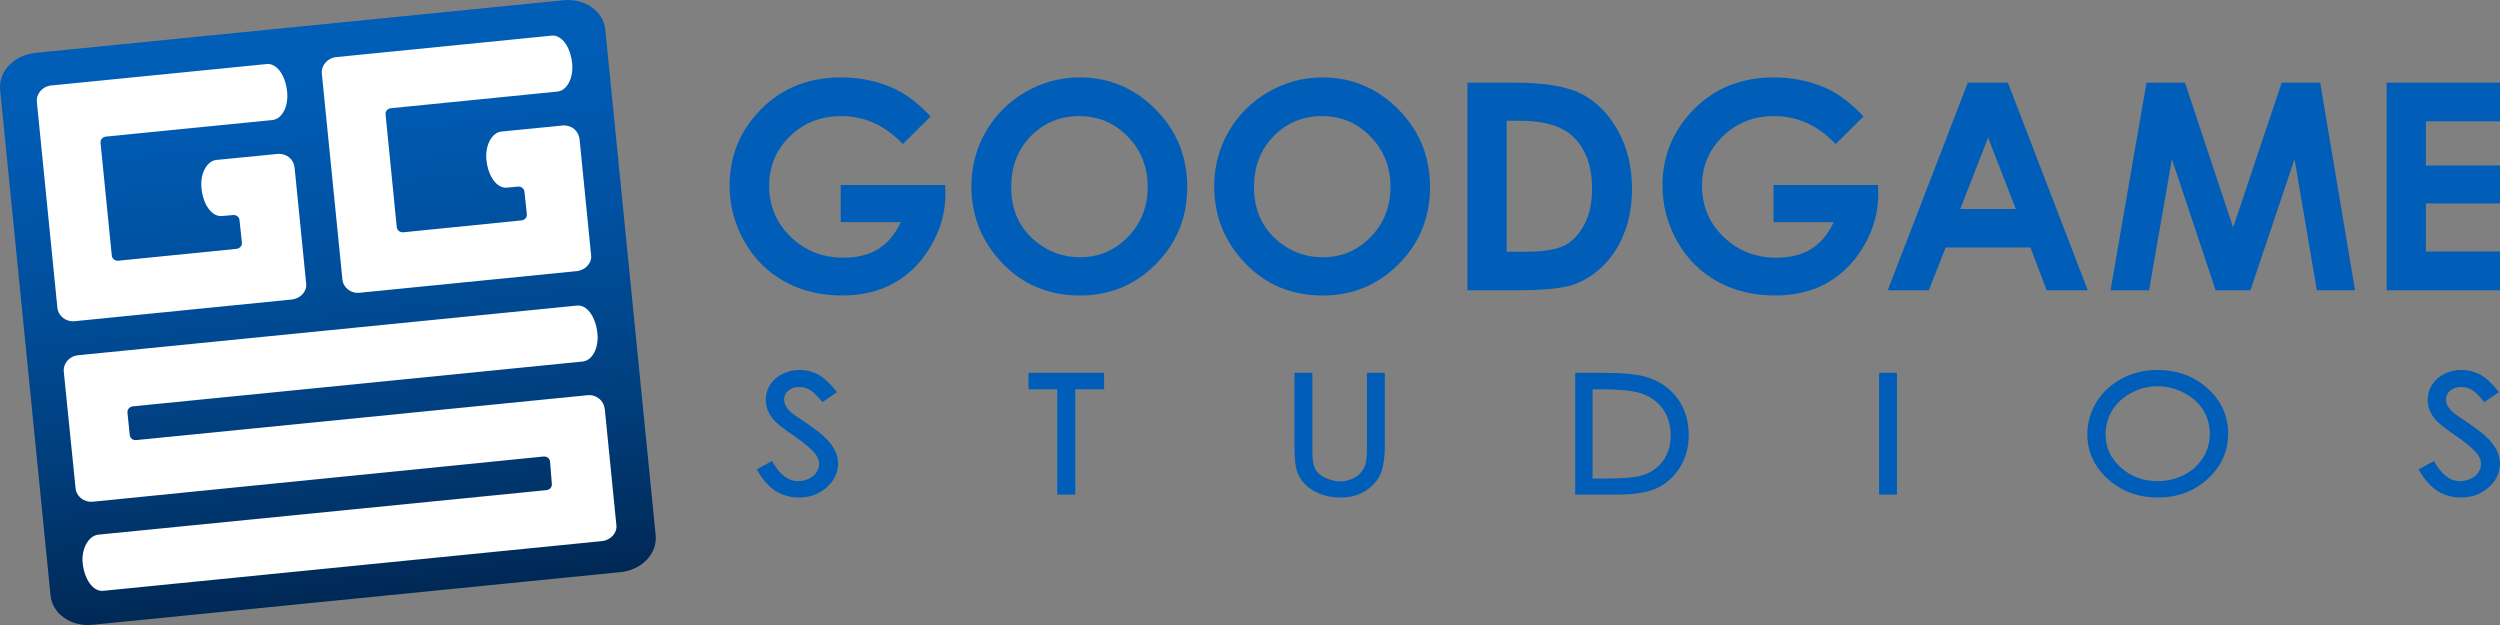 <?xml version="1.0" encoding="UTF-8" standalone="no"?>
<svg
   xmlns:xhtml="http://www.w3.org/1999/xhtml"
   xmlns:dc="http://purl.org/dc/elements/1.1/"
   xmlns:cc="http://creativecommons.org/ns#"
   xmlns:rdf="http://www.w3.org/1999/02/22-rdf-syntax-ns#"
   xmlns:svg="http://www.w3.org/2000/svg"
   xmlns="http://www.w3.org/2000/svg"
   class="nicermediapages-SVG"
   xml:space="preserve"
   viewBox="0 0 623.598 155.906"
   height="155.906"
   width="623.598"
   y="0px"
   x="0px"
   id="Layer_1"
   version="1.1">
   <rect x="0" y="0" width="623.598" height="155.906" fill="#808080" stroke="none"/>
   <g
     transform="translate(-116.43,-212.117)"
     id="g3"><g
       id="g5"><g
         id="g7"><path
           id="path9"
           d="m 348.563,241.183 -6.945,6.863 c -4.393,-4.643 -9.512,-6.967 -15.365,-6.967 -5.098,0 -9.363,1.686 -12.811,5.07 -3.443,3.377 -5.156,7.486 -5.156,12.32 0,5 1.783,9.234 5.355,12.713 3.57,3.473 7.975,5.213 13.217,5.213 3.406,0 6.279,-0.717 8.615,-2.156 2.342,-1.424 4.229,-3.666 5.656,-6.719 l -14.996,0 0,-9.258 26.055,0 0.07,2.178 c 0,4.533 -1.17,8.83 -3.523,12.887 -2.348,4.064 -5.381,7.16 -9.115,9.299 -3.732,2.135 -8.115,3.201 -13.137,3.201 -5.377,0 -10.168,-1.168 -14.379,-3.502 -4.217,-2.334 -7.547,-5.664 -10,-9.982 -2.455,-4.318 -3.68,-8.98 -3.68,-13.98 0,-6.854 2.262,-12.814 6.795,-17.885 5.375,-6.031 12.369,-9.049 20.984,-9.049 4.506,0 8.717,0.832 12.639,2.5 3.308,1.41 6.547,3.832 9.721,7.254 z"
           style="fill:#005eb8" /><path
           id="path11"
           d="m 385.764,231.429 c 7.326,0 13.626,2.658 18.9,7.957 5.271,5.303 7.907,11.773 7.907,19.4 0,7.563 -2.6,13.957 -7.804,19.188 -5.199,5.24 -11.516,7.854 -18.934,7.854 -7.777,0 -14.233,-2.686 -19.379,-8.064 -5.146,-5.375 -7.718,-11.758 -7.718,-19.152 0,-4.957 1.197,-9.512 3.592,-13.66 2.396,-4.154 5.694,-7.447 9.884,-9.875 4.195,-2.435 8.712,-3.648 13.552,-3.648 z m -0.108,9.65 c -4.791,0 -8.825,1.664 -12.091,5 -3.266,3.33 -4.898,7.568 -4.898,12.707 0,5.729 2.058,10.262 6.172,13.592 3.19,2.607 6.858,3.91 10.994,3.91 4.673,0 8.658,-1.697 11.945,-5.07 3.293,-3.387 4.937,-7.553 4.937,-12.5 0,-4.936 -1.66,-9.1 -4.969,-12.52 -3.313,-3.416 -7.348,-5.119 -12.09,-5.119 z"
           style="fill:#005eb8" /><path
           id="path13"
           d="m 446.322,231.429 c 7.328,0 13.629,2.658 18.902,7.957 5.273,5.303 7.91,11.773 7.91,19.4 0,7.563 -2.604,13.957 -7.805,19.188 -5.205,5.24 -11.516,7.854 -18.938,7.854 -7.775,0 -14.236,-2.686 -19.376,-8.064 -5.146,-5.375 -7.715,-11.758 -7.715,-19.152 0,-4.957 1.193,-9.512 3.592,-13.66 2.396,-4.154 5.691,-7.447 9.881,-9.875 4.196,-2.435 8.709,-3.648 13.549,-3.648 z m -0.105,9.65 c -4.797,0 -8.821,1.664 -12.09,5 -3.265,3.33 -4.898,7.568 -4.898,12.707 0,5.729 2.055,10.262 6.168,13.592 3.194,2.607 6.859,3.91 10.996,3.91 4.674,0 8.658,-1.697 11.947,-5.07 3.293,-3.387 4.936,-7.553 4.936,-12.5 0,-4.936 -1.656,-9.1 -4.971,-12.52 -3.315,-3.416 -7.342,-5.119 -12.088,-5.119 z"
           style="fill:#005eb8" /><path
           id="path15"
           d="m 482.467,232.733 11.676,0 c 7.531,0 13.125,0.93 16.783,2.799 3.658,1.863 6.67,4.902 9.039,9.098 2.369,4.205 3.557,9.113 3.557,14.721 0,3.99 -0.662,7.66 -1.994,11 -1.32,3.346 -3.152,6.129 -5.482,8.33 -2.338,2.205 -4.861,3.734 -7.584,4.576 -2.719,0.844 -7.432,1.268 -14.141,1.268 l -11.854,0 0,-51.792 z m 9.789,9.506 0,32.674 4.572,0 c 4.508,0 7.777,-0.516 9.809,-1.555 2.027,-1.031 3.693,-2.771 4.982,-5.209 1.289,-2.449 1.934,-5.453 1.934,-9.027 0,-5.496 -1.537,-9.766 -4.609,-12.795 -2.77,-2.725 -7.221,-4.088 -13.344,-4.088 l -3.344,0 z"
           style="fill:#005eb8" /><path
           id="path17"
           d="m 581.256,241.183 -6.939,6.863 c -4.393,-4.643 -9.518,-6.967 -15.365,-6.967 -5.098,0 -9.367,1.686 -12.811,5.07 -3.443,3.377 -5.162,7.486 -5.162,12.32 0,5 1.783,9.234 5.355,12.713 3.572,3.473 7.98,5.213 13.219,5.213 3.41,0 6.277,-0.717 8.621,-2.156 2.336,-1.424 4.221,-3.666 5.654,-6.719 l -15.002,0 0,-9.258 26.061,0 0.064,2.178 c 0,4.533 -1.17,8.83 -3.518,12.887 -2.348,4.064 -5.387,7.16 -9.119,9.299 -3.734,2.135 -8.111,3.201 -13.133,3.201 -5.377,0 -10.174,-1.168 -14.385,-3.502 -4.211,-2.334 -7.545,-5.664 -10,-9.982 -2.449,-4.318 -3.68,-8.98 -3.68,-13.98 0,-6.854 2.268,-12.814 6.801,-17.885 5.371,-6.031 12.363,-9.049 20.984,-9.049 4.506,0 8.717,0.832 12.639,2.5 3.31,1.41 6.548,3.832 9.716,7.254 z"
           style="fill:#005eb8" /><path
           id="path19"
           d="m 607.281,232.733 10,0 19.922,51.791 -10.248,0 -4.055,-10.672 -21.137,0 -4.211,10.672 -10.248,0 19.977,-51.791 z m 5.059,13.727 -6.945,17.783 13.857,0 -6.912,-17.783 z"
           style="fill:#005eb8" /><path
           id="path21"
           d="m 651.846,232.733 9.609,0 12.004,36.125 12.117,-36.125 9.602,0 8.688,51.791 -9.533,0 -5.555,-32.715 -11.002,32.715 -8.688,0 -10.906,-32.715 -5.686,32.715 -9.613,0 8.963,-51.791 z"
           style="fill:#005eb8" /><path
           id="path23"
           d="m 711.75,232.733 28.277,0 0,9.646 -18.488,0 0,11.019 18.488,0 0,9.469 -18.488,0 0,11.979 18.488,0 0,9.678 -28.277,0 0,-51.791 z"
           style="fill:#005eb8" /></g><g
         id="g25"><g
           id="g27"><path
             id="path29"
             d="m 315.748,336.22 c -2.048,0 -3.943,-0.505 -5.636,-1.5 -1.685,-1.003 -3.188,-2.623 -4.601,-4.956 l -0.337,-0.558 3.816,-2.092 0.31,0.514 c 1.826,3.028 3.837,4.5 6.146,4.5 0.987,0 1.887,-0.197 2.752,-0.603 0.87,-0.428 1.496,-0.957 1.905,-1.613 0.444,-0.679 0.657,-1.361 0.657,-2.101 0,-0.82 -0.323,-1.658 -0.961,-2.488 -0.98,-1.238 -2.79,-2.766 -5.372,-4.533 -2.761,-1.877 -4.439,-3.221 -5.131,-4.105 -1.228,-1.472 -1.856,-3.102 -1.856,-4.83 0,-1.384 0.371,-2.664 1.103,-3.806 0.771,-1.173 1.785,-2.048 3.103,-2.684 1.301,-0.651 2.688,-0.97 4.23,-0.97 1.611,0 3.133,0.365 4.523,1.086 1.4,0.719 2.878,2.039 4.39,3.924 l 0.422,0.524 -3.639,2.498 -0.365,-0.436 c -1.182,-1.411 -2.134,-2.302 -2.911,-2.721 -0.765,-0.413 -1.604,-0.622 -2.496,-0.622 -1.128,0 -2.056,0.311 -2.757,0.924 -0.689,0.592 -1.022,1.296 -1.022,2.156 0,0.537 0.122,1.051 0.373,1.572 0.243,0.508 0.73,1.095 1.447,1.746 0.341,0.289 1.604,1.198 4.078,2.843 2.874,1.93 4.8,3.609 5.888,5.137 1.113,1.542 1.679,3.133 1.679,4.726 0,2.282 -0.969,4.29 -2.881,5.968 -1.884,1.659 -4.191,2.5 -6.857,2.5 z"
             style="fill:#005eb8" /></g><g
           id="g31"><path
             id="path33"
             d="m 384.655,335.487 -4.521,0 0,-26.262 -7.159,0 0,-4.1 18.861,0 0,4.1 -7.181,0 0,26.262 z"
             style="fill:#005eb8" /></g><g
           id="g35"><path
             id="path37"
             d="m 450.925,336.22 c -2.692,0 -5.042,-0.596 -6.985,-1.771 -1.978,-1.203 -3.322,-2.815 -3.99,-4.794 -0.42,-1.195 -0.627,-3.266 -0.627,-6.323 l 0,-18.205 4.473,0 0,18.205 c 0,1.338 0.014,3.185 0.12,3.773 0.143,1.054 0.477,1.926 0.995,2.62 0.515,0.674 1.335,1.259 2.434,1.733 2.114,0.913 4.272,0.986 6.219,0.164 0.879,-0.351 1.607,-0.851 2.238,-1.532 0.584,-0.667 1.012,-1.453 1.295,-2.391 0.139,-0.489 0.309,-1.652 0.309,-4.368 l 0,-18.205 4.459,0 0,18.205 c 0,2.643 -0.296,4.828 -0.881,6.496 -0.586,1.716 -1.797,3.229 -3.596,4.494 -1.8,1.26 -3.973,1.899 -6.463,1.899 z"
             style="fill:#005eb8" /></g><g
           id="g39"><path
             id="path41"
             d="m 520.199,335.487 -10.848,0 0,-30.361 7.285,0 c 4.809,0 8.396,0.364 10.664,1.084 3.223,1.021 5.787,2.827 7.621,5.369 1.822,2.528 2.744,5.584 2.744,9.084 0,3.022 -0.734,5.727 -2.184,8.035 -1.455,2.309 -3.359,4.037 -5.664,5.138 -2.313,1.097 -5.549,1.651 -9.618,1.651 z m -6.519,-4.008 3.082,0 c 4.354,0 7.408,-0.243 9.08,-0.724 2.313,-0.688 4.068,-1.873 5.365,-3.621 1.299,-1.734 1.955,-3.893 1.955,-6.417 0,-2.657 -0.717,-4.95 -2.129,-6.816 -1.385,-1.861 -3.381,-3.158 -5.936,-3.856 -1.965,-0.544 -5.248,-0.819 -9.766,-0.819 l -1.652,0 0,22.253 z"
             style="fill:#005eb8" /></g><g
           id="g43"><path
             id="path45"
             d="m 589.605,335.487 -4.451,0 0,-30.361 4.451,0 0,30.361 z"
             style="fill:#005eb8" /></g><g
           id="g47"><path
             id="path49"
             d="m 654.707,336.22 c -4.9,0 -9.102,-1.547 -12.486,-4.599 -3.402,-3.067 -5.127,-6.833 -5.127,-11.19 0,-2.891 0.783,-5.614 2.328,-8.096 1.545,-2.477 3.686,-4.438 6.365,-5.828 2.652,-1.4 5.568,-2.111 8.662,-2.111 5.021,0 9.271,1.542 12.633,4.583 3.406,3.043 5.135,6.85 5.135,11.313 0,4.43 -1.729,8.236 -5.135,11.313 -3.359,3.062 -7.523,4.615 -12.375,4.615 z m -0.129,-27.748 c -2.248,0 -4.422,0.543 -6.461,1.614 -2.043,1.068 -3.598,2.477 -4.752,4.306 -1.152,1.839 -1.713,3.814 -1.713,6.039 0,3.309 1.238,6.021 3.787,8.293 2.492,2.26 5.566,3.404 9.139,3.404 2.4,0 4.635,-0.524 6.643,-1.56 2.027,-1.041 3.578,-2.439 4.736,-4.276 1.113,-1.788 1.68,-3.809 1.68,-6 0,-2.184 -0.564,-4.181 -1.678,-5.935 -1.148,-1.797 -2.715,-3.194 -4.789,-4.271 -2.121,-1.085 -4.277,-1.614 -6.592,-1.614 z"
             style="fill:#005eb8" /></g><g
           id="g51"><path
             id="path53"
             d="m 730.281,336.22 c -2.043,0 -3.938,-0.505 -5.629,-1.5 -1.682,-1.015 -3.23,-2.681 -4.607,-4.955 l -0.34,-0.561 3.846,-2.09 0.307,0.516 c 1.807,3.026 3.809,4.498 6.123,4.498 0.988,0 1.924,-0.203 2.781,-0.604 0.844,-0.421 1.465,-0.951 1.885,-1.615 0.441,-0.68 0.654,-1.364 0.654,-2.098 0,-0.817 -0.324,-1.655 -0.965,-2.488 -0.951,-1.22 -2.76,-2.746 -5.373,-4.533 -2.773,-1.9 -4.451,-3.243 -5.129,-4.104 -1.217,-1.459 -1.84,-3.09 -1.84,-4.832 0,-1.404 0.371,-2.686 1.104,-3.81 0.725,-1.13 1.762,-2.032 3.08,-2.678 1.289,-0.644 2.715,-0.972 4.232,-0.972 1.609,0 3.137,0.365 4.543,1.084 1.391,0.714 2.828,1.997 4.393,3.922 l 0.43,0.528 -3.672,2.499 -0.363,-0.441 c -1.102,-1.344 -2.107,-2.282 -2.904,-2.717 -0.76,-0.412 -1.594,-0.621 -2.479,-0.621 -1.152,0 -2.063,0.303 -2.781,0.926 -0.684,0.59 -1.016,1.295 -1.016,2.154 0,0.538 0.121,1.053 0.369,1.575 0.258,0.508 0.752,1.099 1.467,1.742 0.396,0.351 1.924,1.415 4.078,2.844 2.896,1.947 4.818,3.628 5.875,5.141 1.111,1.545 1.678,3.136 1.678,4.722 0,2.289 -0.965,4.297 -2.867,5.968 -1.884,1.659 -4.198,2.5 -6.88,2.5 z"
             style="fill:#005eb8" /></g></g></g><g
       id="g55"><polygon
         id="polygon57"
         points="135.299,364.688 121.807,229.339 261.148,215.448 274.646,350.804 "
         style="fill:#ffffff" /><g
         id="g59"><linearGradient
           y2="361.707"
           x2="205.752"
           y1="218.429"
           x1="190.693"
           gradientUnits="userSpaceOnUse"
           id="SVGID_1_"><stop
             id="stop62"
             style="stop-color:#005EB8"
             offset="0" /><stop
             id="stop64"
             style="stop-color:#005AB1"
             offset="0.167" /><stop
             id="stop66"
             style="stop-color:#004F9D"
             offset="0.413" /><stop
             id="stop68"
             style="stop-color:#003E7C"
             offset="0.707" /><stop
             id="stop70"
             style="stop-color:#002855"
             offset="1" /></linearGradient><path
           id="path72"
           d="M 257.002,212.175 125.227,225.31 c -5.289,0.527 -9.221,4.652 -8.76,9.229 l 12.568,126.107 c 0.467,4.574 5.125,7.854 10.41,7.32 l 131.773,-13.139 c 5.313,-0.521 9.229,-4.646 8.76,-9.223 L 267.41,219.489 c -0.439,-4.572 -5.123,-7.851 -10.408,-7.314 m -127.805,21.267 53.754,-5.35 c 2.441,-0.258 4.684,2.686 5.109,6.975 0.357,3.523 -1.229,6.746 -3.684,6.99 l -41.512,4.135 c -0.82,0.074 -1.422,0.768 -1.355,1.547 l 2.814,28.145 c 0.066,0.777 0.803,1.354 1.619,1.264 l 29.475,-2.957 c 0.822,-0.086 1.426,-0.781 1.359,-1.547 l -0.607,-5.645 c -0.07,-0.762 -0.801,-1.338 -1.617,-1.24 l -2.744,0.246 c -2.457,0.242 -4.697,-2.672 -5.127,-6.982 -0.357,-3.523 1.297,-6.762 3.74,-7.008 l 15.201,-1.498 c 2.186,-0.211 4.076,1.207 4.307,3.539 l 2.883,28.906 c 0.18,1.82 -1.426,3.652 -3.596,3.863 l -54.166,5.412 c -2.17,0.215 -4.092,-1.283 -4.307,-3.359 l -5.113,-51.301 c -0.21,-2.066 1.391,-3.916 3.567,-4.135 m 21.199,88.45 112.566,-11.193 c 2.17,-0.229 4.109,1.283 4.34,3.6 l 2.891,28.922 c 0.178,1.801 -1.424,3.652 -3.6,3.867 L 142.189,359.49 c -2.457,0.252 -4.699,-2.689 -5.146,-6.975 -0.338,-3.523 1.479,-6.781 3.92,-7.033 l 111.783,-11.107 c 0.818,-0.07 1.406,-0.762 1.334,-1.547 l -0.441,-5.574 c -0.074,-0.785 -0.799,-1.332 -1.627,-1.264 l -112.406,11.271 c -2.186,0.207 -4.113,-1.281 -4.324,-3.348 l -2.938,-29.051 c -0.215,-2.07 1.387,-3.918 3.561,-4.133 l 124.428,-12.385 c 2.455,-0.254 4.693,2.668 5.123,6.971 0.355,3.531 -1.246,6.746 -3.684,6.982 l -112.213,11.18 c -0.816,0.086 -1.408,0.781 -1.338,1.551 l 0.572,5.604 c 0.07,0.781 0.801,1.357 1.603,1.26 M 215.4,268.798 c 0.092,0.779 0.824,1.332 1.621,1.264 l 29.494,-2.971 c 0.818,-0.076 1.408,-0.768 1.334,-1.537 l -0.604,-5.645 c -0.074,-0.758 -0.805,-1.332 -1.621,-1.246 l -2.74,0.252 c -2.438,0.254 -4.697,-2.668 -5.127,-6.971 -0.336,-3.523 1.314,-6.773 3.76,-7.016 l 15.199,-1.498 c 2.176,-0.209 4.055,1.215 4.291,3.545 l 2.879,28.908 c 0.184,1.793 -1.422,3.648 -3.592,3.861 l -54.17,5.395 c -2.17,0.229 -4.094,-1.264 -4.287,-3.348 l -5.127,-51.293 c -0.195,-2.074 1.408,-3.922 3.578,-4.137 l 53.736,-5.357 c 2.439,-0.25 4.701,2.672 5.131,6.975 0.338,3.529 -1.246,6.746 -3.686,6.98 l -41.529,4.148 c -0.818,0.07 -1.42,0.764 -1.334,1.553 l 2.794,28.138 z"
           style="fill:url(#SVGID_1_)" /></g></g></g></svg>